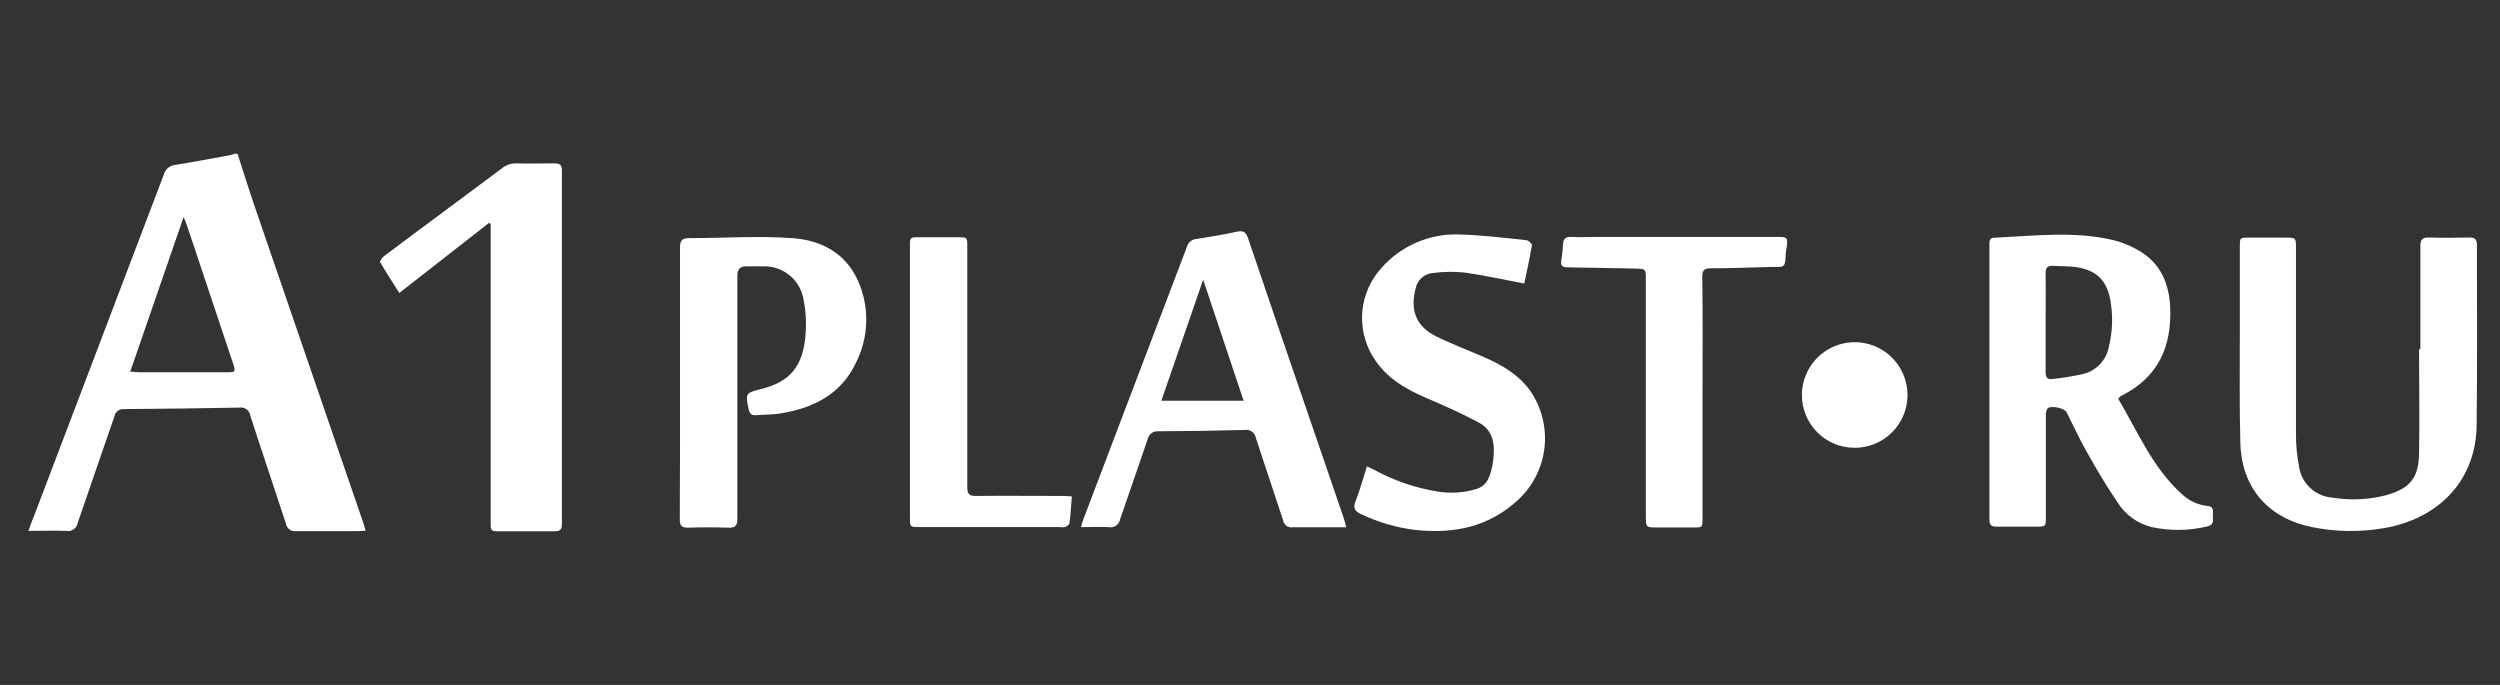 <svg width="146" height="40" viewBox="0 0 146 40" fill="none" xmlns="http://www.w3.org/2000/svg">
<rect x="0" y="0" width="146" height="40" fill="#333333" stroke="none"/>
<path d="M13.877 8.991C14.18 9.928 14.467 10.864 14.783 11.794C16.929 18.052 19.078 24.311 21.228 30.569C21.272 30.692 21.298 30.819 21.348 30.995C21.178 30.995 21.052 31.019 20.925 31.019C19.715 31.019 18.502 31.019 17.289 31.019C17.153 31.038 17.015 31.003 16.905 30.921C16.795 30.84 16.721 30.718 16.7 30.582C16.01 28.473 15.296 26.373 14.61 24.25C14.586 24.109 14.508 23.982 14.391 23.899C14.274 23.815 14.129 23.781 13.987 23.804C11.739 23.846 9.489 23.875 7.239 23.891C7.108 23.879 6.977 23.917 6.874 23.997C6.77 24.078 6.7 24.194 6.679 24.324C5.972 26.4 5.239 28.466 4.536 30.542C4.523 30.617 4.496 30.688 4.455 30.751C4.415 30.815 4.362 30.87 4.3 30.913C4.238 30.956 4.168 30.987 4.094 31.003C4.02 31.018 3.944 31.019 3.87 31.005C3.156 30.975 2.443 31.005 1.66 31.005C1.783 30.672 1.873 30.389 1.993 30.119C4.524 23.474 7.05 16.829 9.571 10.184C9.613 10.035 9.699 9.901 9.818 9.802C9.937 9.703 10.083 9.642 10.238 9.628C11.314 9.461 12.384 9.251 13.457 9.058C13.547 9.037 13.635 9.009 13.72 8.975L13.877 8.991ZM7.605 21.708C7.839 21.708 7.982 21.741 8.125 21.741H13.237C13.757 21.741 13.774 21.715 13.61 21.221C12.704 18.513 11.799 15.804 10.894 13.094C10.858 12.987 10.808 12.88 10.724 12.674C9.671 15.72 8.652 18.672 7.605 21.708Z" fill="white"/>
<path d="M123.704 23.288C124.851 25.217 125.704 27.306 127.41 28.846C127.816 29.238 128.341 29.484 128.903 29.543C129.14 29.566 129.236 29.656 129.236 29.876C129.223 30.022 129.223 30.169 129.236 30.316C129.263 30.585 129.123 30.692 128.88 30.749C127.827 30.999 126.732 31.012 125.674 30.785C124.831 30.581 124.103 30.053 123.648 29.316C123.008 28.376 122.428 27.386 121.868 26.393C121.442 25.643 121.085 24.854 120.692 24.081C120.565 23.827 119.752 23.654 119.569 23.861C119.493 23.997 119.461 24.153 119.479 24.307C119.479 26.263 119.479 28.216 119.479 30.169C119.479 30.756 119.479 30.756 118.886 30.756C118.126 30.756 117.366 30.756 116.606 30.756C116.306 30.756 116.183 30.672 116.183 30.349C116.183 24.993 116.183 19.636 116.183 14.28C116.183 14.087 116.183 13.893 116.45 13.883C118.782 13.78 121.132 13.473 123.448 14.03C123.964 14.163 124.459 14.368 124.917 14.64C126.194 15.376 126.68 16.586 126.74 17.972C126.833 20.232 126.04 22.031 123.928 23.091L123.824 23.154L123.704 23.288ZM119.465 18.799C119.465 19.798 119.465 20.765 119.465 21.748C119.465 22.038 119.565 22.178 119.859 22.134C120.464 22.071 121.064 21.973 121.658 21.841C122.037 21.748 122.38 21.547 122.647 21.262C122.913 20.978 123.092 20.622 123.161 20.238C123.382 19.332 123.407 18.389 123.234 17.472C123.021 16.359 122.415 15.786 121.288 15.606C120.832 15.533 120.362 15.556 119.899 15.526C119.565 15.503 119.459 15.649 119.465 15.969C119.475 16.922 119.465 17.866 119.465 18.809V18.799Z" fill="white"/>
<path d="M141.35 20.395C141.35 18.395 141.35 16.396 141.35 14.37C141.35 13.983 141.473 13.86 141.853 13.87C142.639 13.893 143.426 13.89 144.212 13.87C144.545 13.87 144.652 13.983 144.652 14.313C144.652 17.822 144.679 21.331 144.635 24.844C144.599 27.989 142.493 30.282 139.227 30.842C137.832 31.085 136.405 31.065 135.018 30.782C132.452 30.259 130.906 28.486 130.836 25.863C130.776 23.671 130.809 21.478 130.806 19.285C130.806 17.662 130.806 16.039 130.806 14.416C130.806 13.88 130.806 13.877 131.332 13.877H133.438C134.082 13.877 134.085 13.877 134.085 14.507C134.085 18.122 134.085 21.738 134.085 25.357C134.083 25.993 134.143 26.628 134.265 27.253C134.334 27.727 134.562 28.164 134.911 28.492C135.26 28.82 135.71 29.02 136.188 29.059C137.242 29.233 138.322 29.186 139.357 28.919C140.743 28.526 141.246 27.92 141.273 26.493C141.31 24.46 141.273 22.428 141.273 20.395H141.35Z" fill="white"/>
<path d="M28.553 13.02L23.321 17.109C22.934 16.496 22.551 15.913 22.201 15.313C22.168 15.253 22.318 15.043 22.425 14.96C23.518 14.133 24.621 13.32 25.72 12.504C26.913 11.614 28.113 10.727 29.303 9.838C29.535 9.642 29.829 9.537 30.133 9.541C30.876 9.561 31.622 9.541 32.369 9.541C32.702 9.541 32.815 9.628 32.815 9.968C32.815 16.839 32.815 23.712 32.815 30.585C32.815 30.919 32.718 31.032 32.385 31.025C31.319 31.025 30.253 31.025 29.189 31.025C28.66 31.025 28.656 31.025 28.656 30.495V13.073L28.553 13.02Z" fill="white"/>
<path d="M78.626 30.792H77.537C76.87 30.792 76.177 30.792 75.497 30.792C75.433 30.803 75.367 30.8 75.303 30.785C75.24 30.77 75.18 30.742 75.128 30.704C75.075 30.665 75.03 30.617 74.997 30.561C74.963 30.505 74.94 30.443 74.931 30.379C74.411 28.773 73.861 27.18 73.344 25.573C73.317 25.424 73.231 25.291 73.106 25.205C72.982 25.118 72.828 25.084 72.678 25.11C71.001 25.155 69.323 25.18 67.646 25.187C67.502 25.174 67.359 25.215 67.243 25.301C67.128 25.388 67.049 25.515 67.023 25.657C66.496 27.22 65.94 28.769 65.416 30.322C65.404 30.397 65.377 30.468 65.336 30.532C65.296 30.596 65.243 30.651 65.181 30.695C65.119 30.738 65.049 30.768 64.975 30.784C64.901 30.799 64.824 30.8 64.75 30.785C64.234 30.752 63.717 30.785 63.13 30.785C63.184 30.596 63.214 30.452 63.264 30.336C65.288 25.021 67.308 19.705 69.326 14.386C69.362 14.269 69.433 14.165 69.53 14.089C69.626 14.012 69.743 13.966 69.865 13.957C70.655 13.83 71.445 13.707 72.221 13.533C72.605 13.45 72.754 13.533 72.888 13.917C74.127 17.58 75.377 21.239 76.637 24.894C77.254 26.689 77.87 28.485 78.483 30.282C78.523 30.419 78.563 30.569 78.626 30.792ZM70.265 16.333C69.432 18.745 68.639 21.048 67.823 23.404H72.628L70.265 16.333Z" fill="white"/>
<path d="M39.713 22.341C39.713 19.722 39.713 17.102 39.713 14.483C39.713 14.097 39.79 13.907 40.23 13.907C42.229 13.907 44.252 13.763 46.252 13.907C47.961 14.017 49.424 14.793 50.144 16.479C50.459 17.221 50.61 18.022 50.587 18.827C50.563 19.632 50.365 20.423 50.007 21.145C49.144 23.011 47.518 23.831 45.582 24.144C45.112 24.221 44.625 24.207 44.149 24.247C43.882 24.27 43.776 24.144 43.722 23.914C43.532 22.981 43.519 22.954 44.439 22.721C45.988 22.334 46.955 21.541 47.055 19.352C47.096 18.665 47.04 17.976 46.888 17.306C46.761 16.796 46.465 16.345 46.047 16.027C45.63 15.708 45.117 15.541 44.592 15.553C44.259 15.553 43.926 15.553 43.592 15.553C43.259 15.553 43.059 15.69 43.062 16.096C43.062 18.452 43.062 20.805 43.062 23.157C43.062 25.51 43.062 27.916 43.062 30.299C43.062 30.706 42.936 30.829 42.536 30.816C41.754 30.789 40.969 30.789 40.18 30.816C39.81 30.816 39.697 30.699 39.7 30.336C39.717 27.66 39.713 25 39.713 22.341Z" fill="white"/>
<path d="M89.017 16.559C87.794 16.329 86.654 16.073 85.498 15.913C84.89 15.854 84.277 15.865 83.672 15.946C83.429 15.966 83.199 16.065 83.019 16.228C82.838 16.391 82.716 16.61 82.672 16.849C82.339 18.105 82.692 19.062 83.868 19.642C84.798 20.102 85.774 20.462 86.724 20.881C87.754 21.338 88.724 21.904 89.39 22.858C90.044 23.826 90.329 24.997 90.196 26.158C90.062 27.319 89.517 28.394 88.66 29.189C86.941 30.782 84.908 31.189 82.662 30.949C81.564 30.817 80.494 30.506 79.496 30.029C79.129 29.862 78.999 29.696 79.163 29.279C79.419 28.629 79.603 27.946 79.829 27.24C79.993 27.313 80.109 27.36 80.222 27.423C81.391 28.065 82.662 28.5 83.978 28.709C84.717 28.828 85.474 28.78 86.191 28.566C86.897 28.363 87.024 27.77 87.157 27.183C87.2 26.963 87.225 26.74 87.234 26.517C87.287 25.744 87.074 25.054 86.368 24.68C85.398 24.164 84.391 23.704 83.368 23.274C82.095 22.731 80.932 22.068 80.189 20.848C79.692 20.044 79.472 19.099 79.563 18.158C79.653 17.217 80.049 16.331 80.689 15.636C81.252 14.999 81.949 14.495 82.729 14.159C83.51 13.823 84.355 13.664 85.205 13.693C86.514 13.73 87.824 13.887 89.133 14.027C89.254 14.027 89.467 14.23 89.467 14.306C89.334 15.076 89.167 15.839 89.017 16.559Z" fill="white"/>
<path d="M99.427 23.288C99.427 25.613 99.427 27.94 99.427 30.266C99.427 30.802 99.427 30.805 98.901 30.805H96.822C96.118 30.805 96.118 30.805 96.118 30.122V16.349C96.118 15.683 96.118 15.706 95.452 15.683C94.149 15.663 92.843 15.626 91.54 15.613C91.236 15.613 91.136 15.503 91.183 15.206C91.235 14.892 91.268 14.575 91.283 14.257C91.3 13.943 91.43 13.82 91.756 13.837C92.249 13.863 92.756 13.837 93.236 13.837H103.823C104.379 13.837 104.413 13.873 104.343 14.433C104.318 14.55 104.3 14.668 104.289 14.786C104.266 15.736 104.173 15.569 103.403 15.589C102.233 15.626 101.07 15.666 99.891 15.669C99.514 15.669 99.414 15.803 99.414 16.156C99.447 18.542 99.427 20.908 99.427 23.288Z" fill="white"/>
<path d="M62.597 28.993C62.551 29.536 62.524 30.039 62.461 30.535C62.461 30.629 62.314 30.732 62.214 30.779C62.104 30.801 61.991 30.801 61.881 30.779H53.706C53.143 30.779 53.14 30.779 53.14 30.239V14.38C53.14 13.86 53.14 13.857 53.676 13.857H55.956C56.486 13.857 56.489 13.857 56.489 14.38V22.234C56.489 24.311 56.489 26.383 56.489 28.456C56.489 28.836 56.599 28.966 56.985 28.963C58.678 28.946 60.368 28.963 62.061 28.963C62.221 28.953 62.387 28.979 62.597 28.993Z" fill="white"/>
<path d="M105.233 23.061C105.234 22.45 105.417 21.853 105.758 21.347C106.099 20.84 106.583 20.446 107.148 20.215C107.713 19.983 108.334 19.925 108.933 20.048C109.531 20.17 110.08 20.468 110.509 20.902C110.938 21.337 111.228 21.889 111.343 22.489C111.457 23.089 111.391 23.71 111.153 24.272C110.914 24.834 110.514 25.313 110.003 25.647C109.491 25.982 108.892 26.157 108.282 26.15C107.468 26.144 106.69 25.815 106.118 25.236C105.547 24.657 105.228 23.875 105.233 23.061Z" fill="white"/>
</svg>
